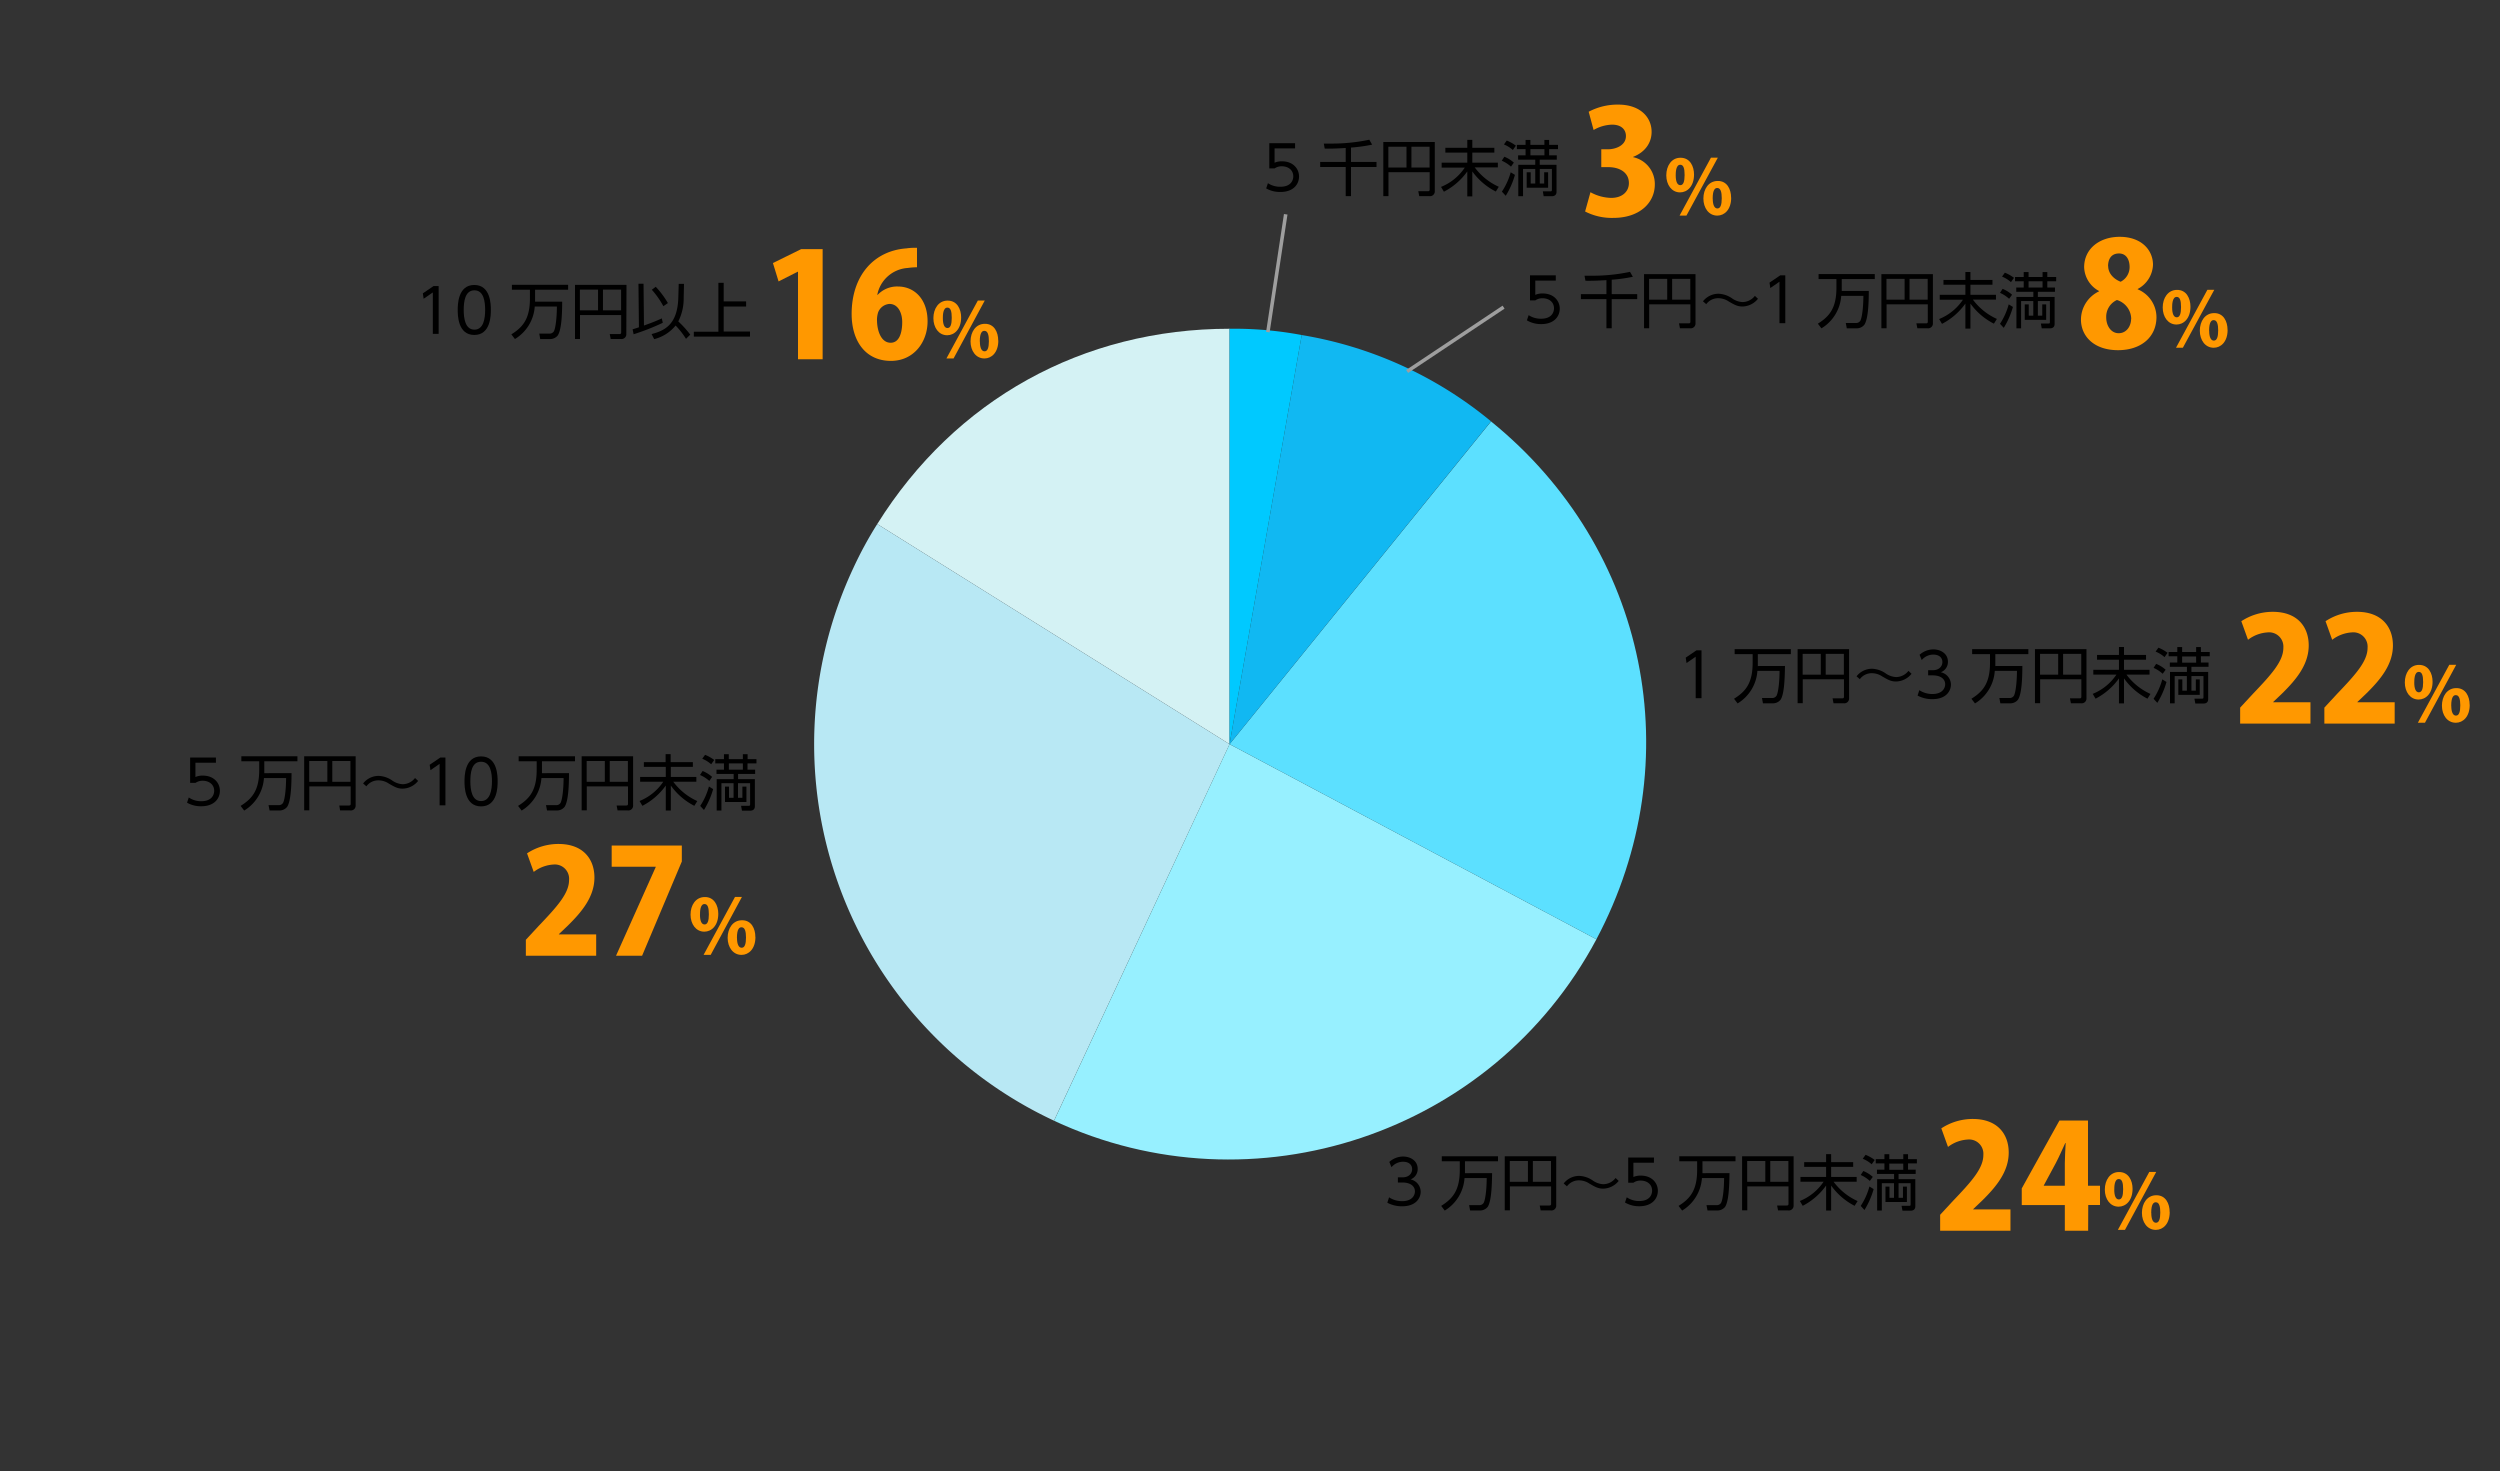 <svg xmlns="http://www.w3.org/2000/svg" viewBox="0 0 700 412"><rect x="0" y="0" width="700" height="412" fill="#333333" stroke="none"/><defs><style>.cls-1{fill:#ff9800;}.cls-2,.cls-9{fill:none;}.cls-3{fill:#d4f2f4;}.cls-4{fill:#b8e8f4;}.cls-4,.cls-5,.cls-6,.cls-7,.cls-8{fill-rule:evenodd;}.cls-5{fill:#97f0ff;}.cls-6{fill:#5ce0ff;}.cls-7{fill:#11b8f2;}.cls-8{fill:#00c9ff;}.cls-9{stroke:#9e9e9e;stroke-miterlimit:10;}</style></defs><g id="レイヤー_2" data-name="レイヤー 2"><g id="グラフのコピー"><path d="M362.62,41.56h-5.74v4a4.93,4.93,0,0,1,2.07-.39c3.13,0,4.78,2.09,4.78,4.25s-1.56,4.33-5.2,4.33a7.68,7.68,0,0,1-4-1l.49-1.46a6.08,6.08,0,0,0,3.5,1c2.91,0,3.6-1.77,3.6-2.91,0-1.75-1.39-2.82-3.23-2.82a3.41,3.41,0,0,0-2,.6H355.4V40.1h7.22Z"/><path d="M378.28,45.35h7.14v1.41h-7.14v8.16H376.8V46.76h-7.15V45.35h7.15V41.44c-3.31.2-4.81.19-5.88.17l-.25-1.41,1.78,0a50.52,50.52,0,0,0,10.95-1.08l.8,1.38a44.6,44.6,0,0,1-5.92.82Z"/><path d="M401.74,53.47a1.34,1.34,0,0,1-1.51,1.45h-2.84l-.27-1.38,2.68,0c.31,0,.51-.07.51-.48V48.21H388.77v6.71h-1.44V39.76h14.41Zm-13-12.39V46.9h5.08V41.08Zm6.46,0V46.9h5.08V41.08Z"/><path d="M410.84,41.39V39.16h1.41v2.23h6.17v1.34h-6.17v2.81h7.15v1.34h-6.47a17.14,17.14,0,0,0,6.73,5.42l-.83,1.33A18.31,18.31,0,0,1,412.25,48v7h-1.41V48a18.45,18.45,0,0,1-6.55,5.68l-.8-1.35a14.56,14.56,0,0,0,6.65-5.4h-6.48V45.54h7.18V42.73H404.7V41.39Z"/><path d="M423.08,46.66A9.39,9.39,0,0,0,420.49,45l.73-1.12a9.29,9.29,0,0,1,2.66,1.65Zm-2.55,7A18.79,18.79,0,0,0,423,48.24l1.18.73a23,23,0,0,1-2.57,5.85ZM423.6,42a8.45,8.45,0,0,0-2.5-1.55l.79-1.1a11.07,11.07,0,0,1,2.56,1.44ZM435.83,53.7c0,.86-.53,1.24-1.33,1.24h-2.28L432,53.58h2c.42,0,.53-.05.53-.42V47.3h-3.39v4.08h1.23V48.24h1.1v4.32h-6V48.24h1.12v3.14h1.28V47.3h-3.42v7.64h-1.33V46.15h4.75V44.7h-4.8V43.5h2.09V41.76h-2.43v-1.2h2.43V39.18h1.35v1.38h3.92V39.18h1.33v1.38h2.48v1.2h-2.48V43.5h2.14v1.2h-4.78v1.45h4.7Zm-3.39-11.94h-3.92V43.5h3.92Z"/><path class="cls-1" d="M457.26,44a7.68,7.68,0,0,1,6.09,7.63c0,5.2-4.3,9.38-11.61,9.38a16.31,16.31,0,0,1-7.91-1.79l1.5-5.4a12.49,12.49,0,0,0,5.81,1.59c3.16,0,4.95-1.83,4.95-4.14,0-3.09-2.76-4.47-5.73-4.47h-2v-5h1.83c2.27,0,5.07-1.1,5.07-3.7,0-1.86-1.33-3.2-3.89-3.2a10.93,10.93,0,0,0-5.16,1.5l-1.38-5.11a17.24,17.24,0,0,1,8.28-2c6.09,0,9.34,3.49,9.34,7.63,0,3.16-1.91,5.72-5.16,7Z"/><path class="cls-1" d="M474.33,48.87c0,3.3-1.9,5-3.91,5-2.36,0-3.86-2.14-3.86-4.78s1.46-4.92,3.95-4.92C473.21,44.14,474.33,46.57,474.33,48.87Zm-5.13.23c0,1.74.44,2.75,1.29,2.75s1.2-1,1.2-2.85-.31-2.87-1.22-2.87C469.22,46.13,469.2,48.37,469.2,49.1Zm3,11.27h-1.92l8.79-16.23H481Zm12.53-5c0,3.32-1.88,5-3.89,5-2.39,0-3.89-2.14-3.89-4.78s1.46-4.92,4-4.92C483.63,50.63,484.71,53.06,484.71,55.34Zm-5.16.27c0,1.74.47,2.73,1.31,2.73s1.21-1,1.21-2.85c0-1.69-.3-2.88-1.23-2.88C480.29,52.61,479.55,53,479.55,55.61Z"/><path d="M435.62,78.56h-5.74v4a4.93,4.93,0,0,1,2.07-.39c3.13,0,4.78,2.09,4.78,4.25s-1.56,4.33-5.2,4.33a7.68,7.68,0,0,1-4-1.05l.49-1.46a6.08,6.08,0,0,0,3.5,1c2.91,0,3.6-1.77,3.6-2.91,0-1.75-1.39-2.82-3.23-2.82a3.41,3.41,0,0,0-2,.6H428.4V77.1h7.22Z"/><path d="M451.28,82.35h7.14v1.41h-7.14v8.16H449.8V83.76h-7.15V82.35h7.15V78.44c-3.31.2-4.81.19-5.88.17l-.25-1.41,1.78,0a50.52,50.52,0,0,0,10.95-1.08l.8,1.38a44.6,44.6,0,0,1-5.92.82Z"/><path d="M474.74,90.47a1.34,1.34,0,0,1-1.51,1.45h-2.84l-.27-1.38,2.68,0c.31,0,.51-.07.51-.48V85.21H461.77v6.71h-1.44V76.76h14.41Zm-13-12.39V83.9h5.08V78.08Zm6.46,0V83.9h5.08V78.08Z"/><path d="M492.23,83.66a5.71,5.71,0,0,1-4.33,2.16c-1.43,0-2.25-.48-3.89-1.43a5.22,5.22,0,0,0-2.86-.89,4.1,4.1,0,0,0-3.4,1.67l-.92-.8a5.5,5.5,0,0,1,4.39-2.12,7.16,7.16,0,0,1,3.7,1.25,5.55,5.55,0,0,0,3,1.08,4.43,4.43,0,0,0,3.45-1.74Z"/><path d="M498.46,77.1h1.42V90.49h-1.63V78.88l-2.56,1.77-.23-1.51Z"/><path d="M523.26,81.47c0,4.13-.27,8-1.24,9.46a2.75,2.75,0,0,1-2.31,1H517.1l-.28-1.49h2.82a1.38,1.38,0,0,0,1.27-.66c.5-1,.82-3.86.84-6.93h-6.21A11.54,11.54,0,0,1,510,91.94l-1-1.31c3.3-2.06,5.2-4.41,5.2-10.07V78.13h-5V76.74h15.74v1.39h-9.25v2.49c0,.37,0,.64,0,.85Z"/><path d="M541.21,90.47a1.34,1.34,0,0,1-1.51,1.45h-2.84l-.27-1.38,2.68,0c.31,0,.51-.07.51-.48V85.21H528.24v6.71h-1.45V76.76h14.42Zm-13-12.39V83.9h5.08V78.08Zm6.46,0V83.9h5.08V78.08Z"/><path d="M550.31,78.39V76.16h1.41v2.23h6.17v1.34h-6.17v2.81h7.15v1.34H552.4a17.07,17.07,0,0,0,6.73,5.42l-.84,1.33A18.37,18.37,0,0,1,551.72,85v7h-1.41V85a18.45,18.45,0,0,1-6.55,5.68l-.8-1.35a14.56,14.56,0,0,0,6.65-5.4h-6.48V82.54h7.18V79.73h-6.14V78.39Z"/><path d="M562.55,83.66A9.39,9.39,0,0,0,560,82l.73-1.12a9.13,9.13,0,0,1,2.65,1.65Zm-2.55,7a18.79,18.79,0,0,0,2.44-5.44l1.18.73a23,23,0,0,1-2.57,5.85ZM563.07,79a8.45,8.45,0,0,0-2.5-1.55l.79-1.1a11.07,11.07,0,0,1,2.56,1.44ZM575.29,90.7c0,.86-.52,1.24-1.32,1.24h-2.28l-.25-1.36h2c.42,0,.53,0,.53-.42V84.3H570.6v4.08h1.23V85.24h1.1v4.32h-6V85.24h1.12v3.14h1.27V84.3h-3.41v7.64H564.6V83.15h4.74V81.7h-4.79V80.5h2.09V78.76h-2.43v-1.2h2.43V76.18H568v1.38h3.92V76.18h1.33v1.38h2.48v1.2h-2.48V80.5h2.14v1.2H570.6v1.45h4.69Zm-3.38-11.94H568V80.5h3.92Z"/><path class="cls-1" d="M587.74,81.49a7.86,7.86,0,0,1-4.18-6.66c0-5.24,4.38-8.52,9.94-8.52,6.17,0,9.34,3.77,9.34,7.83a8,8,0,0,1-4.3,6.78V81a8.5,8.5,0,0,1,5.27,7.75c0,5.77-4.46,9.3-10.75,9.3-6.78,0-10.39-3.94-10.39-8.57a8.81,8.81,0,0,1,5.07-7.91Zm9,7.79a5.62,5.62,0,0,0-4-5.28,5.15,5.15,0,0,0-3,4.87c0,2.28,1.3,4.43,3.49,4.43S596.71,91.31,596.71,89.28Zm-6.45-14.77c0,1.94,1.42,3.57,3.49,4.38a4.62,4.62,0,0,0,2.51-4.1c0-1.87-.77-3.82-3-3.82C590.83,71,590.26,73,590.26,74.51Z"/><path class="cls-1" d="M613.33,85.87c0,3.3-1.9,5-3.91,5-2.36,0-3.86-2.14-3.86-4.78s1.46-4.92,4-4.92C612.21,81.14,613.33,83.57,613.33,85.87Zm-5.13.23c0,1.74.44,2.75,1.29,2.75s1.2-1,1.2-2.85-.31-2.87-1.22-2.87C608.22,83.13,608.2,85.37,608.2,86.1Zm3,11.27h-1.92l8.79-16.23H620Zm12.53-5c0,3.32-1.88,5-3.89,5-2.39,0-3.89-2.14-3.89-4.78s1.46-4.92,4-4.92C622.63,87.63,623.71,90.06,623.71,92.34Zm-5.16.27c0,1.74.47,2.73,1.31,2.73s1.21-1,1.21-2.85c0-1.69-.3-2.88-1.23-2.88C619.29,89.61,618.55,90,618.55,92.61Z"/><path d="M475,182.1h1.42v13.39h-1.63V183.88l-2.56,1.77-.23-1.51Z"/><path d="M499.79,186.47c-.05,4.13-.27,8.05-1.24,9.46a2.75,2.75,0,0,1-2.31,1h-2.61l-.28-1.49h2.82a1.38,1.38,0,0,0,1.27-.66c.5-1,.82-3.86.84-6.93h-6.21a11.54,11.54,0,0,1-5.54,9.11l-1-1.31c3.3-2.06,5.21-4.41,5.21-10.07v-2.43H485.7v-1.39h15.74v1.39h-9.25v2.49c0,.37,0,.64,0,.85Z"/><path d="M517.74,195.47a1.34,1.34,0,0,1-1.51,1.45h-2.84l-.27-1.38,2.68,0c.31,0,.51-.07.51-.48v-4.87H504.77v6.71h-1.44V181.76h14.41Zm-13-12.39v5.82h5.08v-5.82Zm6.46,0v5.82h5.08v-5.82Z"/><path d="M535.23,188.66a5.71,5.71,0,0,1-4.33,2.16c-1.43,0-2.25-.48-3.89-1.43a5.22,5.22,0,0,0-2.86-.89,4.1,4.1,0,0,0-3.4,1.67l-.92-.8a5.5,5.5,0,0,1,4.39-2.12,7.16,7.16,0,0,1,3.7,1.25,5.55,5.55,0,0,0,3,1.08,4.43,4.43,0,0,0,3.45-1.74Z"/><path d="M537.41,193.25a6.55,6.55,0,0,0,3.71,1.07c2.63,0,3.53-1.53,3.53-2.74,0-1.43-1.22-2.48-3.53-2.48h-1.24v-1.44h1.25c2,0,2.74-1.25,2.74-2.28,0-1.31-1-2.09-2.52-2.09a4.19,4.19,0,0,0-3.26,1.53l-.61-1.48a5.81,5.81,0,0,1,3.87-1.51c1.94,0,4.07,1.1,4.07,3.46a3.07,3.07,0,0,1-2,2.94,3.57,3.57,0,0,1,2.84,3.47c0,1.68-1.26,4.06-5.17,4.06a8.53,8.53,0,0,1-4.17-1Z"/><path d="M566.26,186.47c0,4.13-.27,8.05-1.24,9.46a2.75,2.75,0,0,1-2.31,1H560.1l-.28-1.49h2.82a1.38,1.38,0,0,0,1.27-.66c.5-1,.82-3.86.84-6.93h-6.21a11.54,11.54,0,0,1-5.54,9.11l-1-1.31c3.3-2.06,5.2-4.41,5.2-10.07v-2.43h-5v-1.39h15.74v1.39h-9.25v2.49c0,.37,0,.64,0,.85Z"/><path d="M584.21,195.47a1.34,1.34,0,0,1-1.51,1.45h-2.84l-.27-1.38,2.68,0c.31,0,.51-.07.51-.48v-4.87H571.24v6.71h-1.45V181.76h14.42Zm-13-12.39v5.82h5.08v-5.82Zm6.46,0v5.82h5.08v-5.82Z"/><path d="M593.31,183.39v-2.23h1.41v2.23h6.17v1.34h-6.17v2.81h7.15v1.34H595.4a17.07,17.07,0,0,0,6.73,5.42l-.84,1.33a18.37,18.37,0,0,1-6.57-5.68v7h-1.41v-7a18.45,18.45,0,0,1-6.55,5.68l-.8-1.35a14.56,14.56,0,0,0,6.65-5.4h-6.48v-1.34h7.18v-2.81h-6.14v-1.34Z"/><path d="M605.55,188.66A9.39,9.39,0,0,0,603,187l.73-1.12a9.13,9.13,0,0,1,2.65,1.65Zm-2.55,7a18.79,18.79,0,0,0,2.44-5.44l1.18.73a23,23,0,0,1-2.57,5.85ZM606.07,184a8.45,8.45,0,0,0-2.5-1.55l.79-1.1a11.07,11.07,0,0,1,2.56,1.44Zm12.22,11.75c0,.86-.52,1.24-1.32,1.24h-2.28l-.25-1.36h2c.42,0,.53-.05.53-.42V189.3H613.6v4.08h1.23v-3.14h1.1v4.32h-6v-4.32h1.12v3.14h1.27V189.3h-3.41v7.64H607.6v-8.79h4.74V186.7h-4.79v-1.2h2.09v-1.74h-2.43v-1.2h2.43v-1.38H611v1.38h3.92v-1.38h1.33v1.38h2.48v1.2h-2.48v1.74h2.14v1.2H613.6v1.45h4.69Zm-3.38-11.94H611v1.74h3.92Z"/><path class="cls-1" d="M646.93,202.6H627.24v-4.46l3.57-3.86c5.32-5.56,8.53-9.17,8.53-12.91a4,4,0,0,0-4.38-4.3,10,10,0,0,0-5.52,2.07l-1.87-5.2a16,16,0,0,1,8.81-2.63c6.94,0,10.06,4.26,10.06,9.41,0,5.4-3.57,9.62-7.35,13.36l-2.59,2.47v.08h10.43Z"/><path class="cls-1" d="M670.51,202.6H650.82v-4.46l3.57-3.86c5.32-5.56,8.53-9.17,8.53-12.91a4,4,0,0,0-4.39-4.3,10.08,10.08,0,0,0-5.52,2.07l-1.86-5.2a15.93,15.93,0,0,1,8.81-2.63c6.93,0,10.06,4.26,10.06,9.41,0,5.4-3.57,9.62-7.35,13.36l-2.59,2.47v.08h10.43Z"/><path class="cls-1" d="M681.12,190.87c0,3.3-1.9,5-3.91,5-2.36,0-3.86-2.14-3.86-4.78s1.45-4.92,3.95-4.92C680,186.14,681.12,188.57,681.12,190.87Zm-5.13.23c0,1.74.44,2.75,1.29,2.75s1.2-1,1.2-2.85-.31-2.87-1.22-2.87C676,188.13,676,190.37,676,191.1Zm3,11.27H677l8.8-16.23h1.94Zm12.53-5c0,3.32-1.88,5-3.89,5-2.39,0-3.89-2.14-3.89-4.78s1.46-4.92,4-4.92C690.42,192.63,691.5,195.06,691.5,197.34Zm-5.16.27c0,1.74.47,2.73,1.31,2.73s1.21-1,1.21-2.85c0-1.69-.3-2.88-1.23-2.88C687.08,194.61,686.34,195,686.34,197.61Z"/><path d="M388.94,335.25a6.55,6.55,0,0,0,3.71,1.07c2.63,0,3.53-1.53,3.53-2.74,0-1.43-1.22-2.48-3.53-2.48h-1.24v-1.44h1.25c2,0,2.74-1.25,2.74-2.28,0-1.31-1-2.09-2.52-2.09a4.21,4.21,0,0,0-3.26,1.53l-.61-1.48a5.81,5.81,0,0,1,3.87-1.51c1.94,0,4.07,1.1,4.07,3.46a3.07,3.07,0,0,1-2,2.94,3.57,3.57,0,0,1,2.84,3.47c0,1.68-1.26,4.06-5.17,4.06a8.53,8.53,0,0,1-4.17-1Z"/><path d="M417.79,328.47c-.05,4.13-.27,8-1.24,9.46a2.75,2.75,0,0,1-2.31,1h-2.61l-.28-1.49h2.82a1.38,1.38,0,0,0,1.27-.66c.5-1,.82-3.86.84-6.93h-6.21a11.54,11.54,0,0,1-5.54,9.11l-1-1.31c3.3-2.06,5.21-4.41,5.21-10.07v-2.43H403.7v-1.39h15.74v1.39h-9.25v2.49c0,.37,0,.64,0,.85Z"/><path d="M435.74,337.47a1.34,1.34,0,0,1-1.51,1.45h-2.84l-.27-1.38,2.68,0c.31,0,.51-.07.51-.48v-4.87H422.77v6.71h-1.44V323.76h14.41Zm-13-12.39v5.82h5.08v-5.82Zm6.46,0v5.82h5.08v-5.82Z"/><path d="M453.23,330.66a5.71,5.71,0,0,1-4.33,2.16c-1.43,0-2.25-.48-3.89-1.43a5.22,5.22,0,0,0-2.86-.89,4.1,4.1,0,0,0-3.4,1.67l-.92-.8a5.5,5.5,0,0,1,4.39-2.12,7.16,7.16,0,0,1,3.7,1.25,5.55,5.55,0,0,0,3,1.08,4.43,4.43,0,0,0,3.45-1.74Z"/><path d="M463.09,325.56h-5.74v4a4.93,4.93,0,0,1,2.07-.39c3.13,0,4.78,2.09,4.78,4.25s-1.57,4.33-5.2,4.33a7.68,7.68,0,0,1-4-1.05l.49-1.46a6.08,6.08,0,0,0,3.5,1.05c2.91,0,3.6-1.77,3.6-2.91,0-1.75-1.39-2.82-3.23-2.82a3.38,3.38,0,0,0-2,.6h-1.46V324.1h7.22Z"/><path d="M484.26,328.47c-.05,4.13-.27,8-1.24,9.46a2.75,2.75,0,0,1-2.31,1H478.1l-.28-1.49h2.82a1.38,1.38,0,0,0,1.27-.66c.5-1,.82-3.86.84-6.93h-6.21a11.54,11.54,0,0,1-5.54,9.11l-1-1.31c3.3-2.06,5.2-4.41,5.2-10.07v-2.43h-5v-1.39h15.74v1.39h-9.25v2.49c0,.37,0,.64,0,.85Z"/><path d="M502.21,337.47a1.34,1.34,0,0,1-1.51,1.45h-2.84l-.27-1.38,2.68,0c.31,0,.51-.07.51-.48v-4.87H489.24v6.71h-1.45V323.76h14.42Zm-13-12.39v5.82h5.08v-5.82Zm6.46,0v5.82h5.08v-5.82Z"/><path d="M511.31,325.39v-2.23h1.41v2.23h6.17v1.34h-6.17v2.81h7.15v1.34H513.4a17.07,17.07,0,0,0,6.73,5.42l-.84,1.33a18.37,18.37,0,0,1-6.57-5.68v7h-1.41v-7a18.45,18.45,0,0,1-6.55,5.68l-.8-1.35a14.56,14.56,0,0,0,6.65-5.4h-6.48v-1.34h7.18v-2.81h-6.14v-1.34Z"/><path d="M523.55,330.66A9.39,9.39,0,0,0,521,329l.73-1.12a9.13,9.13,0,0,1,2.65,1.65Zm-2.55,7a18.79,18.79,0,0,0,2.44-5.44l1.18.73a23,23,0,0,1-2.57,5.85ZM524.07,326a8.45,8.45,0,0,0-2.5-1.55l.79-1.1a11.07,11.07,0,0,1,2.56,1.44Zm12.22,11.75c0,.86-.52,1.24-1.32,1.24h-2.28l-.25-1.36h2c.42,0,.53,0,.53-.42V331.3H531.6v4.08h1.23v-3.14h1.1v4.32h-6v-4.32h1.12v3.14h1.27V331.3h-3.41v7.64H525.6v-8.79h4.74V328.7h-4.79v-1.2h2.09v-1.74h-2.43v-1.2h2.43v-1.38H529v1.38h3.92v-1.38h1.33v1.38h2.48v1.2h-2.48v1.74h2.14v1.2H531.6v1.45h4.69Zm-3.38-11.94H529v1.74h3.92Z"/><path class="cls-1" d="M562.93,344.6H543.24v-4.46l3.57-3.86c5.32-5.56,8.53-9.17,8.53-12.91a4,4,0,0,0-4.38-4.3,10,10,0,0,0-5.52,2.07l-1.87-5.2a16,16,0,0,1,8.81-2.63c6.94,0,10.06,4.26,10.06,9.41,0,5.4-3.57,9.62-7.35,13.36l-2.59,2.47v.08h10.43Z"/><path class="cls-1" d="M584.68,344.6h-6.53v-7.18H566.09v-4.67l10.55-19h8V332H588v5.4h-3.29ZM572.26,332h5.89v-6.29c0-1.75.16-3.82.24-5.65h-.12c-.85,1.83-1.63,3.66-2.6,5.52l-3.41,6.34Z"/><path class="cls-1" d="M597.12,332.87c0,3.3-1.9,5-3.91,5-2.36,0-3.86-2.14-3.86-4.78s1.45-4.92,3.95-4.92C596,328.14,597.12,330.57,597.12,332.87Zm-5.13.23c0,1.74.44,2.75,1.29,2.75s1.2-1,1.2-2.85-.31-2.87-1.22-2.87C592,330.13,592,332.37,592,333.1Zm3,11.27H593l8.8-16.23h1.94Zm12.53-5c0,3.32-1.88,5-3.89,5-2.39,0-3.89-2.14-3.89-4.78s1.46-4.92,4-4.92C606.42,334.63,607.5,337.06,607.5,339.34Zm-5.16.27c0,1.74.47,2.73,1.31,2.73s1.21-1,1.21-2.85c0-1.69-.3-2.88-1.23-2.88C603.08,336.61,602.34,337,602.34,339.61Z"/><path d="M60.46,213.56H54.72v4a4.93,4.93,0,0,1,2.07-.39c3.13,0,4.78,2.09,4.78,4.25s-1.56,4.33-5.2,4.33a7.68,7.68,0,0,1-4-1l.49-1.46a6.08,6.08,0,0,0,3.5,1.05c2.91,0,3.61-1.77,3.61-2.91,0-1.75-1.4-2.82-3.23-2.82a3.42,3.42,0,0,0-2,.6H53.24V212.1h7.22Z"/><path d="M81.63,216.47c0,4.13-.27,8.05-1.24,9.46a2.74,2.74,0,0,1-2.31,1h-2.6l-.29-1.49H78a1.38,1.38,0,0,0,1.27-.66c.5-1,.82-3.86.84-6.93H73.91a11.54,11.54,0,0,1-5.54,9.11l-1-1.31c3.3-2.06,5.21-4.41,5.21-10.07v-2.43h-5v-1.39H83.28v1.39H74v2.49c0,.37,0,.64,0,.85Z"/><path d="M99.58,225.47a1.34,1.34,0,0,1-1.51,1.45H95.23L95,225.54l2.68,0c.31,0,.51-.07.51-.48v-4.87H86.61v6.71H85.17V211.76H99.58Zm-13-12.39v5.82h5.08v-5.82Zm6.46,0v5.82h5.08v-5.82Z"/><path d="M117.07,218.66a5.69,5.69,0,0,1-4.33,2.16c-1.43,0-2.24-.48-3.89-1.43a5.22,5.22,0,0,0-2.86-.89,4.1,4.1,0,0,0-3.4,1.67l-.92-.8a5.5,5.5,0,0,1,4.39-2.12,7.13,7.13,0,0,1,3.7,1.25,5.55,5.55,0,0,0,3,1.08,4.43,4.43,0,0,0,3.45-1.74Z"/><path d="M123.3,212.1h1.42v13.39h-1.63V213.88l-2.56,1.77-.22-1.51Z"/><path d="M130.06,218.79c0-1.34,0-7,4.64-7s4.64,5.62,4.64,7,0,7-4.64,7S130.06,220.15,130.06,218.79Zm7.69,0c0-2.22-.34-5.5-3.05-5.5s-3,3.19-3,5.5.41,5.51,3,5.51S137.75,221.09,137.75,218.79Z"/><path d="M159.32,216.47c0,4.13-.27,8.05-1.24,9.46a2.75,2.75,0,0,1-2.31,1h-2.6l-.29-1.49h2.82a1.38,1.38,0,0,0,1.27-.66c.5-1,.82-3.86.84-6.93H151.6a11.54,11.54,0,0,1-5.54,9.11l-1-1.31c3.3-2.06,5.21-4.41,5.21-10.07v-2.43h-5.05v-1.39H161v1.39h-9.25v2.49c0,.37,0,.64,0,.85Z"/><path d="M177.27,225.47a1.34,1.34,0,0,1-1.51,1.45h-2.84l-.27-1.38,2.68,0c.31,0,.51-.07.51-.48v-4.87H164.3v6.71h-1.44V211.76h14.41Zm-13-12.39v5.82h5.08v-5.82Zm6.46,0v5.82h5.08v-5.82Z"/><path d="M186.37,213.39v-2.23h1.41v2.23H194v1.34h-6.17v2.81h7.15v1.34h-6.47a17.14,17.14,0,0,0,6.73,5.42l-.83,1.33a18.31,18.31,0,0,1-6.58-5.68v7h-1.41v-7a18.45,18.45,0,0,1-6.55,5.68l-.8-1.35a14.56,14.56,0,0,0,6.65-5.4h-6.48v-1.34h7.18v-2.81h-6.14v-1.34Z"/><path d="M198.61,218.66A9.39,9.39,0,0,0,196,217l.73-1.12a9.16,9.16,0,0,1,2.66,1.65Zm-2.55,7a18.79,18.79,0,0,0,2.44-5.44l1.18.73a23,23,0,0,1-2.57,5.85ZM199.13,214a8.45,8.45,0,0,0-2.5-1.55l.79-1.1a11.07,11.07,0,0,1,2.56,1.44Zm12.23,11.75c0,.86-.53,1.24-1.33,1.24h-2.28l-.25-1.36h2c.42,0,.53-.05.53-.42V219.3h-3.39v4.08h1.23v-3.14H209v4.32h-6v-4.32h1.12v3.14h1.28V219.3H202v7.64h-1.33v-8.79h4.75V216.7h-4.8v-1.2h2.09v-1.74h-2.43v-1.2h2.43v-1.38h1.35v1.38H208v-1.38h1.33v1.38h2.48v1.2H209.3v1.74h2.14v1.2h-4.78v1.45h4.7ZM208,213.76h-3.92v1.74H208Z"/><path class="cls-1" d="M166.93,267.6H147.24v-4.46l3.57-3.86c5.32-5.56,8.53-9.17,8.53-12.91a4,4,0,0,0-4.38-4.3,10,10,0,0,0-5.52,2.07l-1.87-5.2a16,16,0,0,1,8.81-2.63c6.94,0,10.06,4.26,10.06,9.41,0,5.4-3.57,9.62-7.35,13.36l-2.59,2.47v.08h10.43Z"/><path class="cls-1" d="M171.27,236.75h19.64v4.47L179.79,267.6h-7.3l11.12-24.84v-.08H171.27Z"/><path class="cls-1" d="M201.12,255.87c0,3.3-1.9,5-3.91,5-2.36,0-3.86-2.14-3.86-4.78s1.45-4.92,4-4.92C200,251.14,201.12,253.57,201.12,255.87Zm-5.13.23c0,1.74.44,2.75,1.29,2.75s1.2-1,1.2-2.85-.31-2.87-1.22-2.87C196,253.13,196,255.37,196,256.1Zm3,11.27H197l8.8-16.23h1.94Zm12.53-5c0,3.32-1.88,5-3.89,5-2.39,0-3.89-2.14-3.89-4.78s1.46-4.92,4-4.92C210.42,257.63,211.5,260.06,211.5,262.34Zm-5.16.27c0,1.74.47,2.73,1.31,2.73s1.21-1,1.21-2.85c0-1.69-.3-2.88-1.23-2.88C207.08,259.61,206.34,260,206.34,262.61Z"/><path d="M121.39,80.1h1.43V93.49h-1.63V81.88l-2.57,1.77-.22-1.51Z"/><path d="M128.16,86.79c0-1.34,0-7,4.64-7s4.64,5.62,4.64,7,0,7-4.64,7S128.16,88.15,128.16,86.79Zm7.68,0c0-2.22-.34-5.5-3-5.5s-3,3.19-3,5.5.4,5.51,3,5.51S135.84,89.09,135.84,86.79Z"/><path d="M157.41,84.47c0,4.13-.27,8-1.24,9.46a2.73,2.73,0,0,1-2.31,1h-2.6L151,93.41h2.82a1.41,1.41,0,0,0,1.28-.66c.49-1,.81-3.86.83-6.93h-6.2a11.55,11.55,0,0,1-5.55,9.11l-1-1.31c3.3-2.06,5.2-4.41,5.2-10.07V81.13h-5.05V79.74h15.74v1.39h-9.25v2.49c0,.37,0,.64,0,.85Z"/><path d="M175.37,93.47a1.34,1.34,0,0,1-1.52,1.45H171l-.27-1.38,2.69,0c.3,0,.51-.07.51-.48V88.21H162.4v6.71H161V79.76h14.42Zm-13-12.39V86.9h5.08V81.08Zm6.46,0V86.9h5.08V81.08Z"/><path d="M185.58,90.38a63.35,63.35,0,0,1-8.17,3.21l-.28-1.39c.72-.2,1.18-.36,1.77-.56l-.13-12.19h1.42l.12,11.7c1.94-.7,3.23-1.18,5-2Zm-3.14,3.16c3.91-1,7.29-2.87,7.49-10.25l.11-3.81,1.48,0-.09,3.89A14.19,14.19,0,0,1,189.92,90a28.05,28.05,0,0,1,3.35,3.7l-1.19,1.17a22.11,22.11,0,0,0-2.91-3.72,11.29,11.29,0,0,1-6,3.81Zm3.3-7.8a23.81,23.81,0,0,0-3.23-4.61l1.1-.83a24.71,24.71,0,0,1,3.4,4.56Z"/><path d="M202.63,84.4h6.28v1.43h-6.28v7H210v1.41H194.27V92.88h6.88V79.18h1.48Z"/><path class="cls-1" d="M223.44,100.6V76.08h-.08L218,78.8l-1.58-5.15,7.92-3.9h6V100.6Z"/><path class="cls-1" d="M245.76,82.54a7.48,7.48,0,0,1,5.64-2.32c4.63,0,8.32,3.54,8.32,9.75,0,5.8-3.85,11.08-10.26,11.08-7.23,0-11-5.69-11-13.15,0-10.56,6.08-17.66,15.3-18.35a17.11,17.11,0,0,1,3-.16v5.44a22.45,22.45,0,0,0-2.6.2,9.31,9.31,0,0,0-8.52,7.51Zm6.86,7.63c0-2.44-1.09-5.07-3.57-5.07a3.67,3.67,0,0,0-3.17,2.35,7,7,0,0,0-.32,2.35c.08,3.25,1.34,6.17,3.82,6.17S252.62,93.05,252.62,90.17Z"/><path class="cls-1" d="M269.12,88.87c0,3.3-1.9,5-3.91,5-2.36,0-3.86-2.14-3.86-4.78s1.45-4.92,3.95-4.92C268,84.14,269.12,86.57,269.12,88.87ZM264,89.1c0,1.74.44,2.75,1.29,2.75s1.2-1,1.2-2.85-.31-2.87-1.22-2.87C264,86.13,264,88.37,264,89.1Zm3,11.27H265l8.8-16.23h1.94Zm12.53-5c0,3.32-1.88,5-3.89,5-2.39,0-3.89-2.14-3.89-4.78s1.46-4.92,4-4.92C278.42,90.63,279.5,93.06,279.5,95.34Zm-5.16.27c0,1.74.47,2.73,1.31,2.73s1.21-1,1.21-2.85c0-1.69-.3-2.88-1.23-2.88C275.08,92.61,274.34,93,274.34,95.61Z"/><rect class="cls-2" width="700" height="412"/><path class="cls-3" d="M344.28,208.37l-98.65-61.64c21.79-34.87,57.53-54.68,98.65-54.68Z"/><path class="cls-4" d="M344.28,208.37,295.12,313.79a116.32,116.32,0,0,1-56.26-154.58,107.37,107.37,0,0,1,6.77-12.48Z"/><path class="cls-5" d="M344.28,208.37,447,263c-29,54.45-96,76.88-151.87,50.81Z"/><path class="cls-6" d="M344.28,208.37,417.49,118c43.93,35.58,56,95.09,29.5,145Z"/><path class="cls-7" d="M344.28,208.37l20.2-114.56a111.79,111.79,0,0,1,53,24.16Z"/><path class="cls-8" d="M344.28,208.37V92.05a102.12,102.12,0,0,1,20.2,1.76Z"/><line class="cls-9" x1="360" y1="60" x2="355" y2="93"/><line class="cls-9" x1="421" y1="86" x2="394" y2="104"/></g></g></svg>
